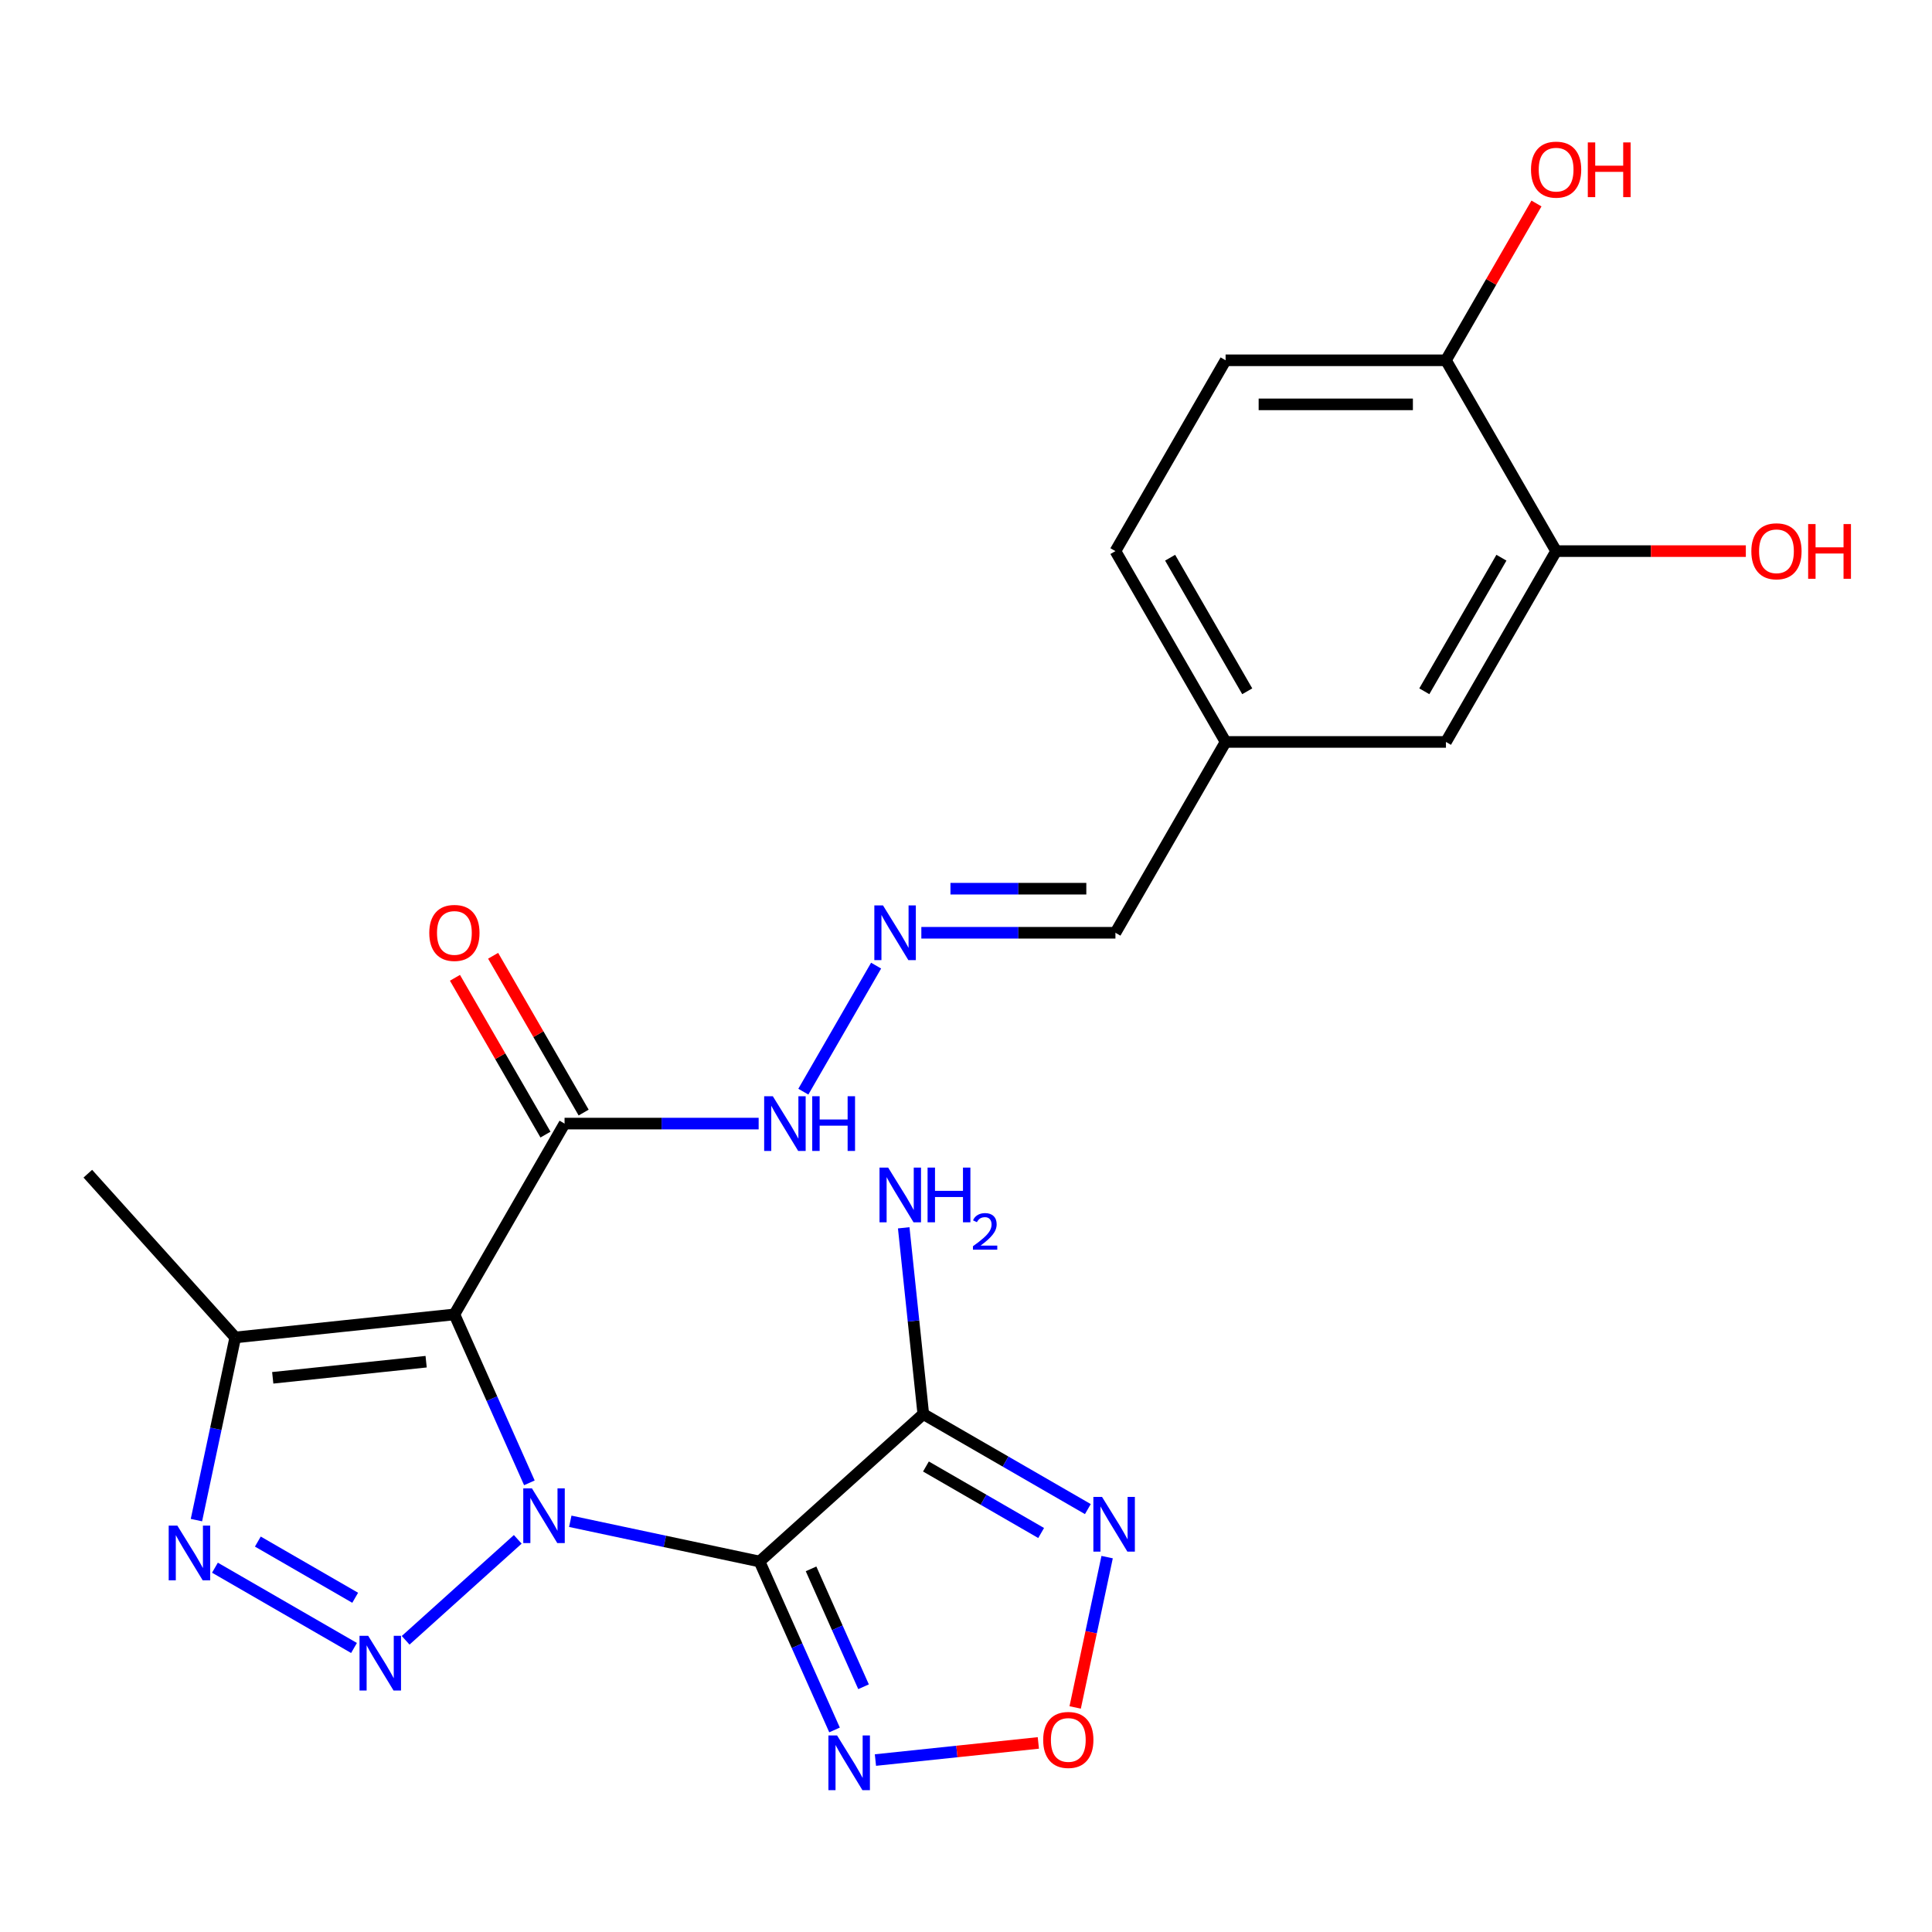 <?xml version='1.0' encoding='iso-8859-1'?>
<svg version='1.1' baseProfile='full'
              xmlns='http://www.w3.org/2000/svg'
                      xmlns:rdkit='http://www.rdkit.org/xml'
                      xmlns:xlink='http://www.w3.org/1999/xlink'
                  xml:space='preserve'
width='1000px' height='1000px' viewBox='0 0 1000 1000'>
<!-- END OF HEADER -->
<rect style='opacity:1.0;fill:#FFFFFF;stroke:none' width='1000' height='1000' x='0' y='0'> </rect>
<path class='bond-0' d='M 295.173,787.416 L 344.156,797.827' style='fill:none;fill-rule:evenodd;stroke:#0000FF;stroke-width:6px;stroke-linecap:butt;stroke-linejoin:miter;stroke-opacity:1' />
<path class='bond-0' d='M 344.156,797.827 L 393.14,808.239' style='fill:none;fill-rule:evenodd;stroke:#000000;stroke-width:6px;stroke-linecap:butt;stroke-linejoin:miter;stroke-opacity:1' />
<path class='bond-1' d='M 274.008,767.515 L 254.601,723.926' style='fill:none;fill-rule:evenodd;stroke:#0000FF;stroke-width:6px;stroke-linecap:butt;stroke-linejoin:miter;stroke-opacity:1' />
<path class='bond-1' d='M 254.601,723.926 L 235.194,680.337' style='fill:none;fill-rule:evenodd;stroke:#000000;stroke-width:6px;stroke-linecap:butt;stroke-linejoin:miter;stroke-opacity:1' />
<path class='bond-2' d='M 267.991,796.764 L 209.961,849.015' style='fill:none;fill-rule:evenodd;stroke:#0000FF;stroke-width:6px;stroke-linecap:butt;stroke-linejoin:miter;stroke-opacity:1' />
<path class='bond-3' d='M 393.14,808.239 L 477.895,731.925' style='fill:none;fill-rule:evenodd;stroke:#000000;stroke-width:6px;stroke-linecap:butt;stroke-linejoin:miter;stroke-opacity:1' />
<path class='bond-5' d='M 393.14,808.239 L 412.547,851.828' style='fill:none;fill-rule:evenodd;stroke:#000000;stroke-width:6px;stroke-linecap:butt;stroke-linejoin:miter;stroke-opacity:1' />
<path class='bond-5' d='M 412.547,851.828 L 431.954,895.417' style='fill:none;fill-rule:evenodd;stroke:#0000FF;stroke-width:6px;stroke-linecap:butt;stroke-linejoin:miter;stroke-opacity:1' />
<path class='bond-5' d='M 419.8,812.038 L 433.385,842.551' style='fill:none;fill-rule:evenodd;stroke:#000000;stroke-width:6px;stroke-linecap:butt;stroke-linejoin:miter;stroke-opacity:1' />
<path class='bond-5' d='M 433.385,842.551 L 446.97,873.063' style='fill:none;fill-rule:evenodd;stroke:#0000FF;stroke-width:6px;stroke-linecap:butt;stroke-linejoin:miter;stroke-opacity:1' />
<path class='bond-6' d='M 235.194,680.337 L 121.769,692.258' style='fill:none;fill-rule:evenodd;stroke:#000000;stroke-width:6px;stroke-linecap:butt;stroke-linejoin:miter;stroke-opacity:1' />
<path class='bond-6' d='M 220.564,704.81 L 141.167,713.155' style='fill:none;fill-rule:evenodd;stroke:#000000;stroke-width:6px;stroke-linecap:butt;stroke-linejoin:miter;stroke-opacity:1' />
<path class='bond-8' d='M 235.194,680.337 L 292.219,581.567' style='fill:none;fill-rule:evenodd;stroke:#000000;stroke-width:6px;stroke-linecap:butt;stroke-linejoin:miter;stroke-opacity:1' />
<path class='bond-4' d='M 183.235,852.994 L 111.255,811.436' style='fill:none;fill-rule:evenodd;stroke:#0000FF;stroke-width:6px;stroke-linecap:butt;stroke-linejoin:miter;stroke-opacity:1' />
<path class='bond-4' d='M 183.843,827.006 L 133.457,797.916' style='fill:none;fill-rule:evenodd;stroke:#0000FF;stroke-width:6px;stroke-linecap:butt;stroke-linejoin:miter;stroke-opacity:1' />
<path class='bond-7' d='M 477.895,731.925 L 520.485,756.514' style='fill:none;fill-rule:evenodd;stroke:#000000;stroke-width:6px;stroke-linecap:butt;stroke-linejoin:miter;stroke-opacity:1' />
<path class='bond-7' d='M 520.485,756.514 L 563.074,781.103' style='fill:none;fill-rule:evenodd;stroke:#0000FF;stroke-width:6px;stroke-linecap:butt;stroke-linejoin:miter;stroke-opacity:1' />
<path class='bond-7' d='M 479.267,759.056 L 509.08,776.268' style='fill:none;fill-rule:evenodd;stroke:#000000;stroke-width:6px;stroke-linecap:butt;stroke-linejoin:miter;stroke-opacity:1' />
<path class='bond-7' d='M 509.08,776.268 L 538.892,793.48' style='fill:none;fill-rule:evenodd;stroke:#0000FF;stroke-width:6px;stroke-linecap:butt;stroke-linejoin:miter;stroke-opacity:1' />
<path class='bond-15' d='M 477.895,731.925 L 472.828,683.718' style='fill:none;fill-rule:evenodd;stroke:#000000;stroke-width:6px;stroke-linecap:butt;stroke-linejoin:miter;stroke-opacity:1' />
<path class='bond-15' d='M 472.828,683.718 L 467.762,635.511' style='fill:none;fill-rule:evenodd;stroke:#0000FF;stroke-width:6px;stroke-linecap:butt;stroke-linejoin:miter;stroke-opacity:1' />
<path class='bond-24' d='M 101.672,786.805 L 111.721,739.532' style='fill:none;fill-rule:evenodd;stroke:#0000FF;stroke-width:6px;stroke-linecap:butt;stroke-linejoin:miter;stroke-opacity:1' />
<path class='bond-24' d='M 111.721,739.532 L 121.769,692.258' style='fill:none;fill-rule:evenodd;stroke:#000000;stroke-width:6px;stroke-linecap:butt;stroke-linejoin:miter;stroke-opacity:1' />
<path class='bond-9' d='M 453.119,911 L 495.281,906.569' style='fill:none;fill-rule:evenodd;stroke:#0000FF;stroke-width:6px;stroke-linecap:butt;stroke-linejoin:miter;stroke-opacity:1' />
<path class='bond-9' d='M 495.281,906.569 L 537.443,902.137' style='fill:none;fill-rule:evenodd;stroke:#FF0000;stroke-width:6px;stroke-linecap:butt;stroke-linejoin:miter;stroke-opacity:1' />
<path class='bond-23' d='M 121.769,692.258 L 45.455,607.503' style='fill:none;fill-rule:evenodd;stroke:#000000;stroke-width:6px;stroke-linecap:butt;stroke-linejoin:miter;stroke-opacity:1' />
<path class='bond-25' d='M 573.049,805.961 L 564.78,844.866' style='fill:none;fill-rule:evenodd;stroke:#0000FF;stroke-width:6px;stroke-linecap:butt;stroke-linejoin:miter;stroke-opacity:1' />
<path class='bond-25' d='M 564.78,844.866 L 556.51,883.771' style='fill:none;fill-rule:evenodd;stroke:#FF0000;stroke-width:6px;stroke-linecap:butt;stroke-linejoin:miter;stroke-opacity:1' />
<path class='bond-12' d='M 292.219,581.567 L 342.448,581.567' style='fill:none;fill-rule:evenodd;stroke:#000000;stroke-width:6px;stroke-linecap:butt;stroke-linejoin:miter;stroke-opacity:1' />
<path class='bond-12' d='M 342.448,581.567 L 392.677,581.567' style='fill:none;fill-rule:evenodd;stroke:#0000FF;stroke-width:6px;stroke-linecap:butt;stroke-linejoin:miter;stroke-opacity:1' />
<path class='bond-13' d='M 302.096,575.864 L 278.667,535.285' style='fill:none;fill-rule:evenodd;stroke:#000000;stroke-width:6px;stroke-linecap:butt;stroke-linejoin:miter;stroke-opacity:1' />
<path class='bond-13' d='M 278.667,535.285 L 255.239,494.706' style='fill:none;fill-rule:evenodd;stroke:#FF0000;stroke-width:6px;stroke-linecap:butt;stroke-linejoin:miter;stroke-opacity:1' />
<path class='bond-13' d='M 282.342,587.269 L 258.913,546.69' style='fill:none;fill-rule:evenodd;stroke:#000000;stroke-width:6px;stroke-linecap:butt;stroke-linejoin:miter;stroke-opacity:1' />
<path class='bond-13' d='M 258.913,546.69 L 235.485,506.111' style='fill:none;fill-rule:evenodd;stroke:#FF0000;stroke-width:6px;stroke-linecap:butt;stroke-linejoin:miter;stroke-opacity:1' />
<path class='bond-10' d='M 453.472,499.808 L 415.807,565.047' style='fill:none;fill-rule:evenodd;stroke:#0000FF;stroke-width:6px;stroke-linecap:butt;stroke-linejoin:miter;stroke-opacity:1' />
<path class='bond-18' d='M 476.885,482.797 L 527.114,482.797' style='fill:none;fill-rule:evenodd;stroke:#0000FF;stroke-width:6px;stroke-linecap:butt;stroke-linejoin:miter;stroke-opacity:1' />
<path class='bond-18' d='M 527.114,482.797 L 577.343,482.797' style='fill:none;fill-rule:evenodd;stroke:#000000;stroke-width:6px;stroke-linecap:butt;stroke-linejoin:miter;stroke-opacity:1' />
<path class='bond-18' d='M 491.954,459.987 L 527.114,459.987' style='fill:none;fill-rule:evenodd;stroke:#0000FF;stroke-width:6px;stroke-linecap:butt;stroke-linejoin:miter;stroke-opacity:1' />
<path class='bond-18' d='M 527.114,459.987 L 562.275,459.987' style='fill:none;fill-rule:evenodd;stroke:#000000;stroke-width:6px;stroke-linecap:butt;stroke-linejoin:miter;stroke-opacity:1' />
<path class='bond-11' d='M 805.443,285.257 L 748.418,384.027' style='fill:none;fill-rule:evenodd;stroke:#000000;stroke-width:6px;stroke-linecap:butt;stroke-linejoin:miter;stroke-opacity:1' />
<path class='bond-11' d='M 777.135,288.667 L 737.218,357.806' style='fill:none;fill-rule:evenodd;stroke:#000000;stroke-width:6px;stroke-linecap:butt;stroke-linejoin:miter;stroke-opacity:1' />
<path class='bond-20' d='M 805.443,285.257 L 854.542,285.257' style='fill:none;fill-rule:evenodd;stroke:#000000;stroke-width:6px;stroke-linecap:butt;stroke-linejoin:miter;stroke-opacity:1' />
<path class='bond-20' d='M 854.542,285.257 L 903.642,285.257' style='fill:none;fill-rule:evenodd;stroke:#FF0000;stroke-width:6px;stroke-linecap:butt;stroke-linejoin:miter;stroke-opacity:1' />
<path class='bond-26' d='M 805.443,285.257 L 748.418,186.487' style='fill:none;fill-rule:evenodd;stroke:#000000;stroke-width:6px;stroke-linecap:butt;stroke-linejoin:miter;stroke-opacity:1' />
<path class='bond-14' d='M 748.418,186.487 L 634.368,186.487' style='fill:none;fill-rule:evenodd;stroke:#000000;stroke-width:6px;stroke-linecap:butt;stroke-linejoin:miter;stroke-opacity:1' />
<path class='bond-14' d='M 731.311,209.297 L 651.476,209.297' style='fill:none;fill-rule:evenodd;stroke:#000000;stroke-width:6px;stroke-linecap:butt;stroke-linejoin:miter;stroke-opacity:1' />
<path class='bond-22' d='M 748.418,186.487 L 771.847,145.907' style='fill:none;fill-rule:evenodd;stroke:#000000;stroke-width:6px;stroke-linecap:butt;stroke-linejoin:miter;stroke-opacity:1' />
<path class='bond-22' d='M 771.847,145.907 L 795.275,105.328' style='fill:none;fill-rule:evenodd;stroke:#FF0000;stroke-width:6px;stroke-linecap:butt;stroke-linejoin:miter;stroke-opacity:1' />
<path class='bond-16' d='M 748.418,384.027 L 634.368,384.027' style='fill:none;fill-rule:evenodd;stroke:#000000;stroke-width:6px;stroke-linecap:butt;stroke-linejoin:miter;stroke-opacity:1' />
<path class='bond-17' d='M 634.368,186.487 L 577.343,285.257' style='fill:none;fill-rule:evenodd;stroke:#000000;stroke-width:6px;stroke-linecap:butt;stroke-linejoin:miter;stroke-opacity:1' />
<path class='bond-19' d='M 577.343,482.797 L 634.368,384.027' style='fill:none;fill-rule:evenodd;stroke:#000000;stroke-width:6px;stroke-linecap:butt;stroke-linejoin:miter;stroke-opacity:1' />
<path class='bond-21' d='M 634.368,384.027 L 577.343,285.257' style='fill:none;fill-rule:evenodd;stroke:#000000;stroke-width:6px;stroke-linecap:butt;stroke-linejoin:miter;stroke-opacity:1' />
<path class='bond-21' d='M 645.569,357.806 L 605.651,288.667' style='fill:none;fill-rule:evenodd;stroke:#000000;stroke-width:6px;stroke-linecap:butt;stroke-linejoin:miter;stroke-opacity:1' />
<path  class='atom-0' d='M 275.322 770.367
L 284.602 785.367
Q 285.522 786.847, 287.002 789.527
Q 288.482 792.207, 288.562 792.367
L 288.562 770.367
L 292.322 770.367
L 292.322 798.687
L 288.442 798.687
L 278.482 782.287
Q 277.322 780.367, 276.082 778.167
Q 274.882 775.967, 274.522 775.287
L 274.522 798.687
L 270.842 798.687
L 270.842 770.367
L 275.322 770.367
' fill='#0000FF'/>
<path  class='atom-3' d='M 190.567 846.681
L 199.847 861.681
Q 200.767 863.161, 202.247 865.841
Q 203.727 868.521, 203.807 868.681
L 203.807 846.681
L 207.567 846.681
L 207.567 875.001
L 203.687 875.001
L 193.727 858.601
Q 192.567 856.681, 191.327 854.481
Q 190.127 852.281, 189.767 851.601
L 189.767 875.001
L 186.087 875.001
L 186.087 846.681
L 190.567 846.681
' fill='#0000FF'/>
<path  class='atom-5' d='M 91.796 789.656
L 101.076 804.656
Q 101.996 806.136, 103.476 808.816
Q 104.956 811.496, 105.036 811.656
L 105.036 789.656
L 108.796 789.656
L 108.796 817.976
L 104.916 817.976
L 94.957 801.576
Q 93.796 799.656, 92.556 797.456
Q 91.356 795.256, 90.996 794.576
L 90.996 817.976
L 87.317 817.976
L 87.317 789.656
L 91.796 789.656
' fill='#0000FF'/>
<path  class='atom-6' d='M 433.268 898.269
L 442.548 913.269
Q 443.468 914.749, 444.948 917.429
Q 446.428 920.109, 446.508 920.269
L 446.508 898.269
L 450.268 898.269
L 450.268 926.589
L 446.388 926.589
L 436.428 910.189
Q 435.268 908.269, 434.028 906.069
Q 432.828 903.869, 432.468 903.189
L 432.468 926.589
L 428.788 926.589
L 428.788 898.269
L 433.268 898.269
' fill='#0000FF'/>
<path  class='atom-8' d='M 570.405 774.79
L 579.685 789.79
Q 580.605 791.27, 582.085 793.95
Q 583.565 796.63, 583.645 796.79
L 583.645 774.79
L 587.405 774.79
L 587.405 803.11
L 583.525 803.11
L 573.565 786.71
Q 572.405 784.79, 571.165 782.59
Q 569.965 780.39, 569.605 779.71
L 569.605 803.11
L 565.925 803.11
L 565.925 774.79
L 570.405 774.79
' fill='#0000FF'/>
<path  class='atom-10' d='M 539.953 900.587
Q 539.953 893.787, 543.313 889.987
Q 546.673 886.187, 552.953 886.187
Q 559.233 886.187, 562.593 889.987
Q 565.953 893.787, 565.953 900.587
Q 565.953 907.467, 562.553 911.387
Q 559.153 915.267, 552.953 915.267
Q 546.713 915.267, 543.313 911.387
Q 539.953 907.507, 539.953 900.587
M 552.953 912.067
Q 557.273 912.067, 559.593 909.187
Q 561.953 906.267, 561.953 900.587
Q 561.953 895.027, 559.593 892.227
Q 557.273 889.387, 552.953 889.387
Q 548.633 889.387, 546.273 892.187
Q 543.953 894.987, 543.953 900.587
Q 543.953 906.307, 546.273 909.187
Q 548.633 912.067, 552.953 912.067
' fill='#FF0000'/>
<path  class='atom-11' d='M 457.034 468.637
L 466.314 483.637
Q 467.234 485.117, 468.714 487.797
Q 470.194 490.477, 470.274 490.637
L 470.274 468.637
L 474.034 468.637
L 474.034 496.957
L 470.154 496.957
L 460.194 480.557
Q 459.034 478.637, 457.794 476.437
Q 456.594 474.237, 456.234 473.557
L 456.234 496.957
L 452.554 496.957
L 452.554 468.637
L 457.034 468.637
' fill='#0000FF'/>
<path  class='atom-13' d='M 400.009 567.407
L 409.289 582.407
Q 410.209 583.887, 411.689 586.567
Q 413.169 589.247, 413.249 589.407
L 413.249 567.407
L 417.009 567.407
L 417.009 595.727
L 413.129 595.727
L 403.169 579.327
Q 402.009 577.407, 400.769 575.207
Q 399.569 573.007, 399.209 572.327
L 399.209 595.727
L 395.529 595.727
L 395.529 567.407
L 400.009 567.407
' fill='#0000FF'/>
<path  class='atom-13' d='M 420.409 567.407
L 424.249 567.407
L 424.249 579.447
L 438.729 579.447
L 438.729 567.407
L 442.569 567.407
L 442.569 595.727
L 438.729 595.727
L 438.729 582.647
L 424.249 582.647
L 424.249 595.727
L 420.409 595.727
L 420.409 567.407
' fill='#0000FF'/>
<path  class='atom-14' d='M 222.194 482.877
Q 222.194 476.077, 225.554 472.277
Q 228.914 468.477, 235.194 468.477
Q 241.474 468.477, 244.834 472.277
Q 248.194 476.077, 248.194 482.877
Q 248.194 489.757, 244.794 493.677
Q 241.394 497.557, 235.194 497.557
Q 228.954 497.557, 225.554 493.677
Q 222.194 489.797, 222.194 482.877
M 235.194 494.357
Q 239.514 494.357, 241.834 491.477
Q 244.194 488.557, 244.194 482.877
Q 244.194 477.317, 241.834 474.517
Q 239.514 471.677, 235.194 471.677
Q 230.874 471.677, 228.514 474.477
Q 226.194 477.277, 226.194 482.877
Q 226.194 488.597, 228.514 491.477
Q 230.874 494.357, 235.194 494.357
' fill='#FF0000'/>
<path  class='atom-16' d='M 459.714 604.34
L 468.994 619.34
Q 469.914 620.82, 471.394 623.5
Q 472.874 626.18, 472.954 626.34
L 472.954 604.34
L 476.714 604.34
L 476.714 632.66
L 472.834 632.66
L 462.874 616.26
Q 461.714 614.34, 460.474 612.14
Q 459.274 609.94, 458.914 609.26
L 458.914 632.66
L 455.234 632.66
L 455.234 604.34
L 459.714 604.34
' fill='#0000FF'/>
<path  class='atom-16' d='M 480.114 604.34
L 483.954 604.34
L 483.954 616.38
L 498.434 616.38
L 498.434 604.34
L 502.274 604.34
L 502.274 632.66
L 498.434 632.66
L 498.434 619.58
L 483.954 619.58
L 483.954 632.66
L 480.114 632.66
L 480.114 604.34
' fill='#0000FF'/>
<path  class='atom-16' d='M 503.647 631.666
Q 504.333 629.897, 505.97 628.921
Q 507.607 627.917, 509.877 627.917
Q 512.702 627.917, 514.286 629.449
Q 515.87 630.98, 515.87 633.699
Q 515.87 636.471, 513.811 639.058
Q 511.778 641.645, 507.554 644.708
L 516.187 644.708
L 516.187 646.82
L 503.594 646.82
L 503.594 645.051
Q 507.079 642.569, 509.138 640.721
Q 511.223 638.873, 512.227 637.21
Q 513.23 635.547, 513.23 633.831
Q 513.23 632.036, 512.332 631.033
Q 511.435 630.029, 509.877 630.029
Q 508.372 630.029, 507.369 630.637
Q 506.366 631.244, 505.653 632.59
L 503.647 631.666
' fill='#0000FF'/>
<path  class='atom-21' d='M 906.493 285.337
Q 906.493 278.537, 909.853 274.737
Q 913.213 270.937, 919.493 270.937
Q 925.773 270.937, 929.133 274.737
Q 932.493 278.537, 932.493 285.337
Q 932.493 292.217, 929.093 296.137
Q 925.693 300.017, 919.493 300.017
Q 913.253 300.017, 909.853 296.137
Q 906.493 292.257, 906.493 285.337
M 919.493 296.817
Q 923.813 296.817, 926.133 293.937
Q 928.493 291.017, 928.493 285.337
Q 928.493 279.777, 926.133 276.977
Q 923.813 274.137, 919.493 274.137
Q 915.173 274.137, 912.813 276.937
Q 910.493 279.737, 910.493 285.337
Q 910.493 291.057, 912.813 293.937
Q 915.173 296.817, 919.493 296.817
' fill='#FF0000'/>
<path  class='atom-21' d='M 935.893 271.257
L 939.733 271.257
L 939.733 283.297
L 954.213 283.297
L 954.213 271.257
L 958.053 271.257
L 958.053 299.577
L 954.213 299.577
L 954.213 286.497
L 939.733 286.497
L 939.733 299.577
L 935.893 299.577
L 935.893 271.257
' fill='#FF0000'/>
<path  class='atom-23' d='M 792.443 87.797
Q 792.443 80.997, 795.803 77.197
Q 799.163 73.397, 805.443 73.397
Q 811.723 73.397, 815.083 77.197
Q 818.443 80.997, 818.443 87.797
Q 818.443 94.677, 815.043 98.597
Q 811.643 102.477, 805.443 102.477
Q 799.203 102.477, 795.803 98.597
Q 792.443 94.717, 792.443 87.797
M 805.443 99.277
Q 809.763 99.277, 812.083 96.397
Q 814.443 93.477, 814.443 87.797
Q 814.443 82.237, 812.083 79.437
Q 809.763 76.597, 805.443 76.597
Q 801.123 76.597, 798.763 79.397
Q 796.443 82.197, 796.443 87.797
Q 796.443 93.517, 798.763 96.397
Q 801.123 99.277, 805.443 99.277
' fill='#FF0000'/>
<path  class='atom-23' d='M 821.843 73.717
L 825.683 73.717
L 825.683 85.757
L 840.163 85.757
L 840.163 73.717
L 844.003 73.717
L 844.003 102.037
L 840.163 102.037
L 840.163 88.957
L 825.683 88.957
L 825.683 102.037
L 821.843 102.037
L 821.843 73.717
' fill='#FF0000'/>
</svg>
